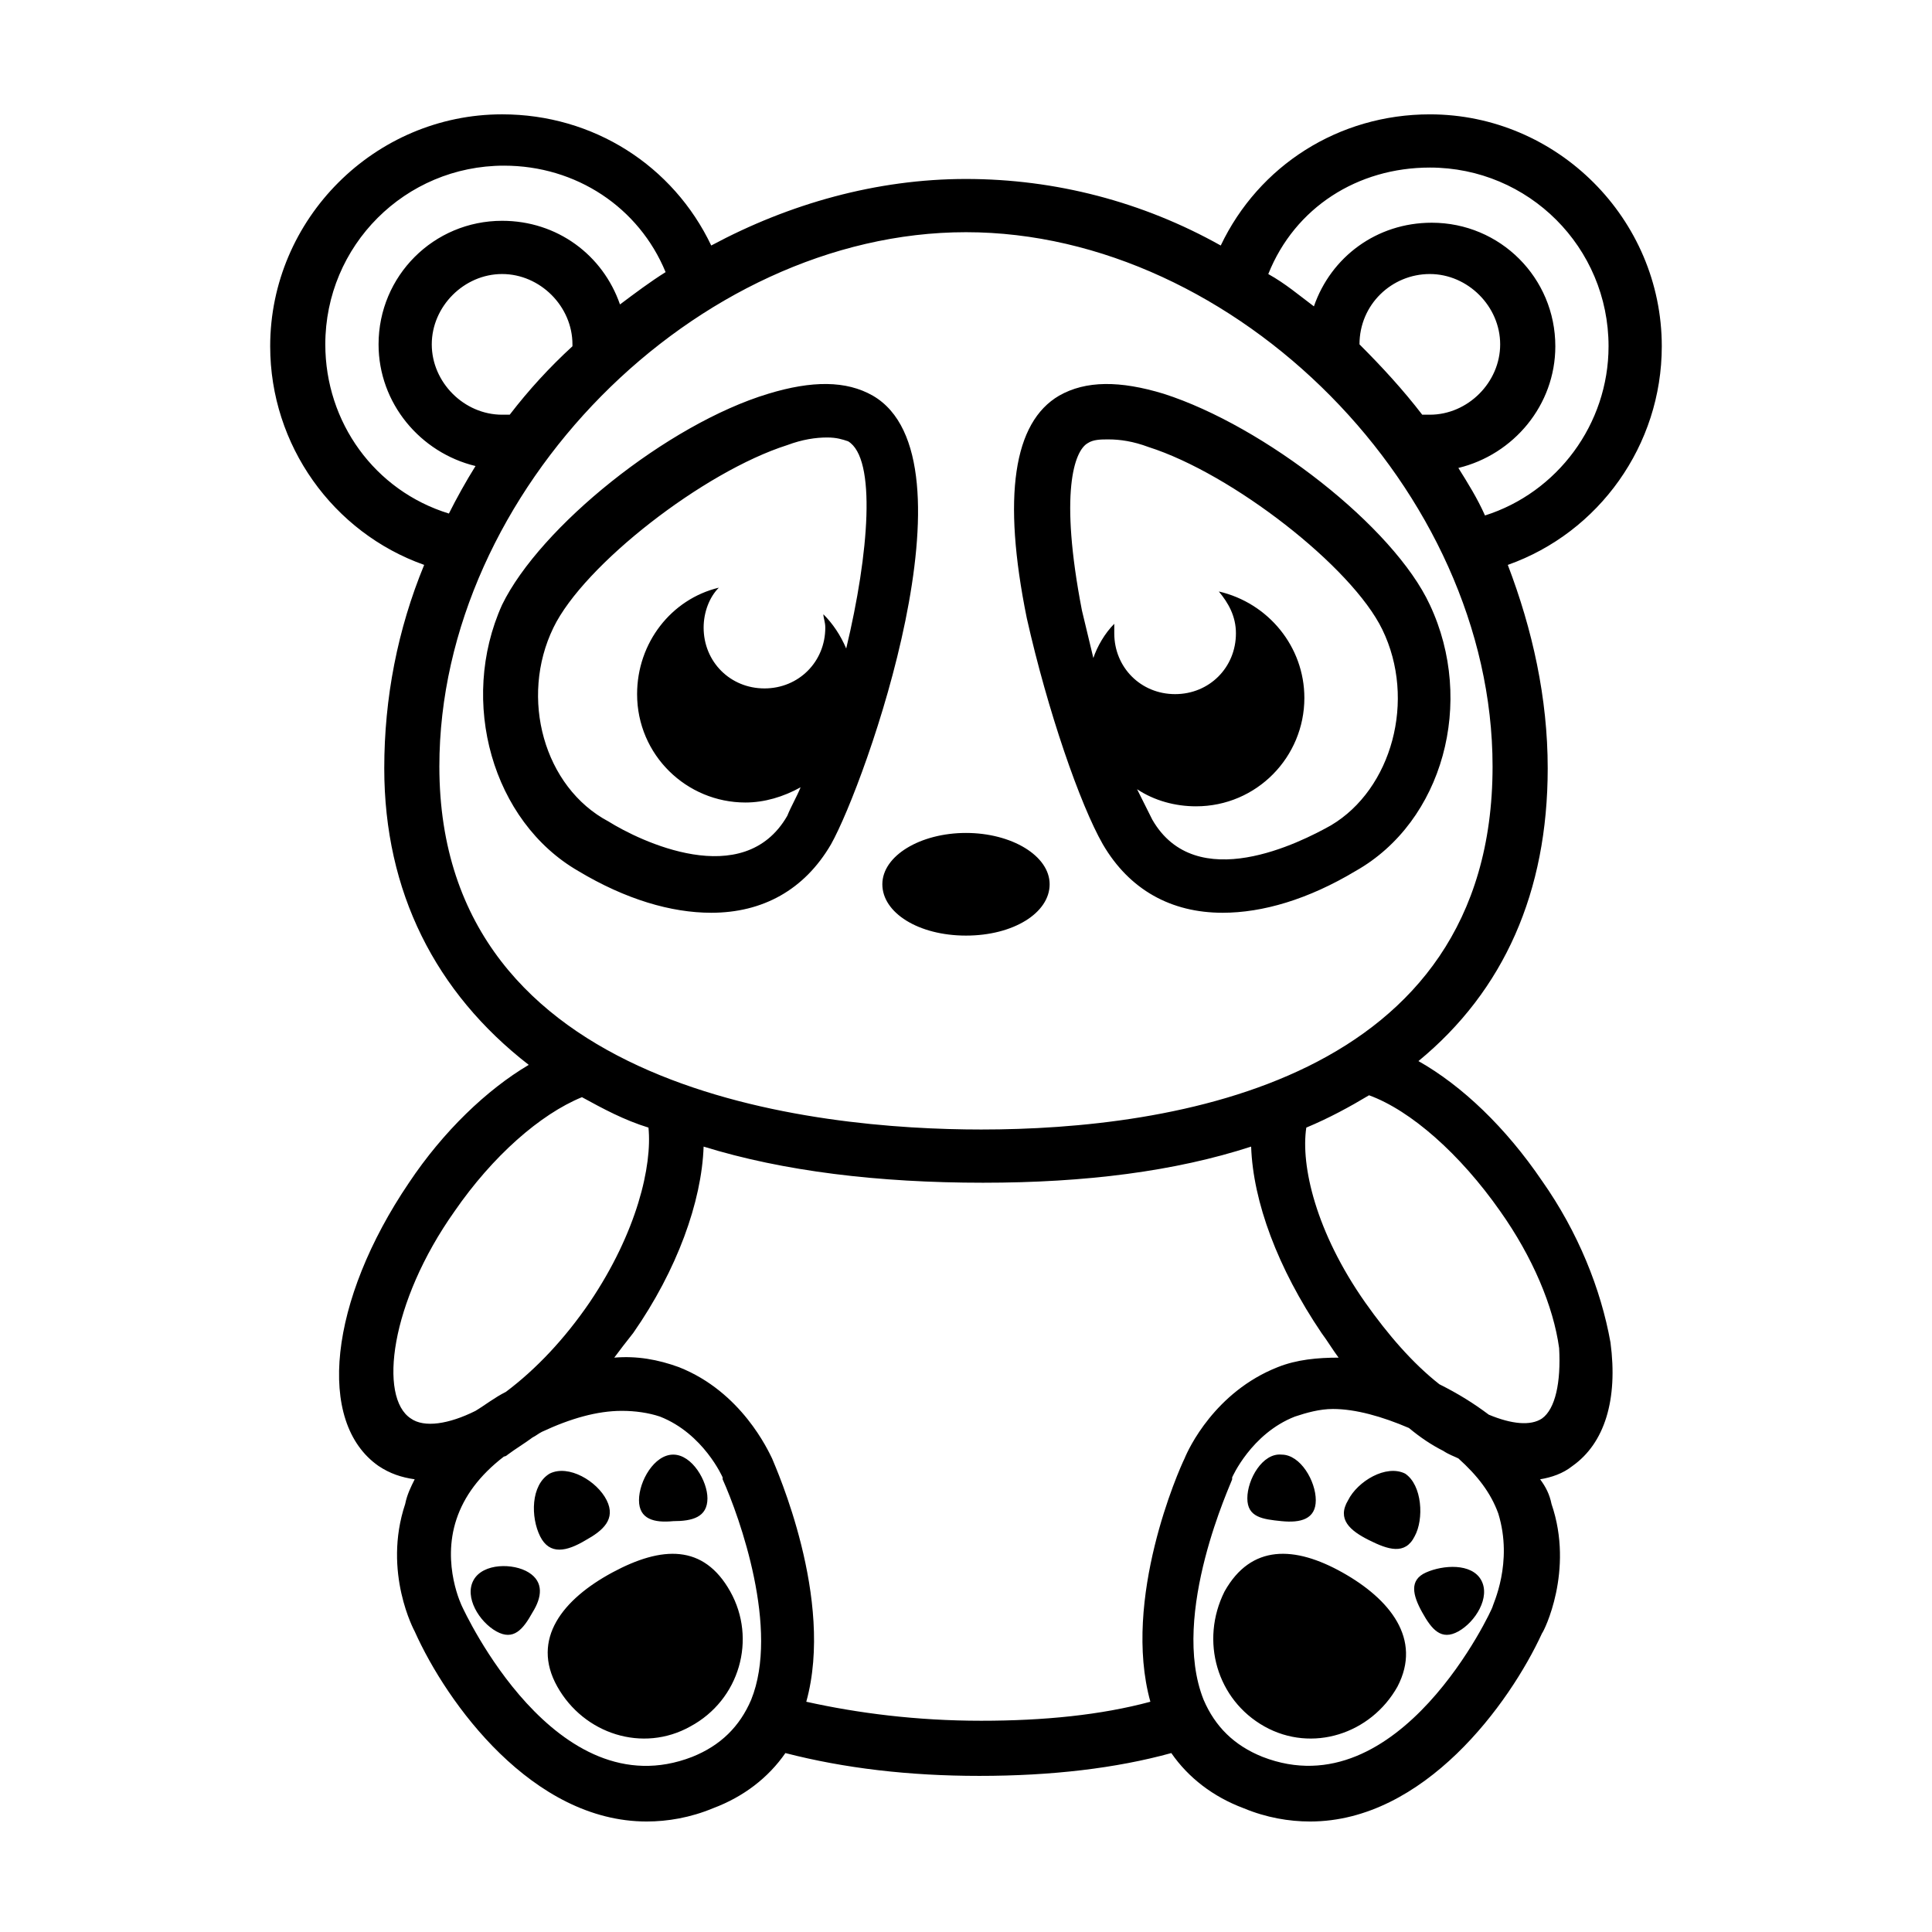 <?xml version="1.0" encoding="UTF-8"?>
<!-- Uploaded to: ICON Repo, www.iconrepo.com, Generator: ICON Repo Mixer Tools -->
<svg fill="#000000" width="800px" height="800px" version="1.1" viewBox="144 144 512 512" xmlns="http://www.w3.org/2000/svg">
 <path d="m297.22 374.81c12.594 7.559 24.688 11.082 35.266 11.082 13.602 0 24.688-6.047 31.738-18.137 9.07-16.121 39.801-102.27 11.082-118.9-7.055-4.031-16.121-4.031-27.711-0.504-26.703 8.062-60.457 35.266-70.535 55.922-11.582 25.695-2.512 57.438 20.16 70.535zm-6.551-64.488c8.062-16.625 39.801-41.312 61.969-48.367 4.031-1.512 7.559-2.016 10.578-2.016 2.519 0 4.031 0.504 5.543 1.008 7.559 4.535 5.543 29.727-0.504 54.914-1.512-3.527-3.527-6.551-6.047-9.07 0 1.008 0.504 2.016 0.504 3.527 0 9.07-7.055 16.121-16.121 16.121-9.07 0-16.121-7.055-16.121-16.121 0-4.031 1.512-8.062 4.031-10.578-12.594 3.023-21.664 14.609-21.664 28.215 0 16.121 13.098 28.719 28.719 28.719 5.039 0 10.078-1.512 14.609-4.031-1.008 2.519-2.519 5.039-3.527 7.559-11.586 20.152-39.297 6.551-47.359 1.512-17.129-9.07-23.68-32.75-14.609-51.391zm145.6 57.434c7.055 12.09 18.137 18.137 31.738 18.137 10.578 0 22.672-3.527 35.266-11.082 23.176-13.098 31.738-44.84 19.648-70.535-9.574-20.656-43.832-47.359-70.535-55.922-11.586-3.527-20.656-3.527-27.711 0.504-12.09 7.055-15.113 26.703-8.566 58.945 5.551 24.688 14.113 49.375 20.16 59.953zm-4.031-106.3c1.512-1.008 3.527-1.008 5.543-1.008 3.023 0 6.551 0.504 10.578 2.016 22.168 7.055 53.906 31.738 61.969 48.367 9.07 18.641 2.519 42.32-13.602 51.891-8.062 4.535-35.77 18.641-47.359-1.512-1.008-2.016-2.519-5.039-4.031-8.062 4.535 3.023 10.078 4.535 15.617 4.535 16.121 0 28.719-13.098 28.719-28.719 0-13.602-9.574-25.191-22.672-28.215 2.519 3.023 4.535 6.551 4.535 11.082 0 9.07-7.055 16.121-16.121 16.121-9.07 0-16.121-7.055-16.121-16.121v-2.519c-2.519 2.519-4.535 6.047-5.543 9.07-1.008-4.031-2.016-8.566-3.023-12.594-6.047-31.23-2.016-42.316 1.512-44.332zm120.41 195.48c-9.574-14.105-21.16-25.191-32.746-31.738 22.672-18.641 34.258-44.84 34.258-77.586 0-18.641-4.031-36.777-10.578-53.906 24.184-8.566 40.809-31.738 40.809-57.938 0-33.754-27.711-61.465-61.465-61.465-24.184 0-45.344 13.602-55.418 34.762-20.66-11.59-43.836-17.637-67.512-17.637-23.68 0-46.855 6.551-67.512 17.633-10.078-21.16-31.234-34.762-55.418-34.762-33.754 0-61.465 27.711-61.465 61.465 0 26.199 16.625 49.375 40.809 57.938-7.055 17.129-10.578 35.266-10.578 53.906 0 32.746 13.602 59.449 38.289 78.594-11.082 6.551-22.672 17.633-31.738 31.234-21.16 31.234-24.688 63.48-8.062 75.066 3.023 2.016 6.047 3.023 9.574 3.527-1.008 2.016-2.016 4.031-2.519 6.551-6.047 18.137 2.519 33.754 2.519 33.754 8.566 19.145 31.234 50.383 61.465 50.383 5.543 0 11.586-1.008 17.633-3.527 8.062-3.023 14.609-8.062 19.145-14.609 15.617 4.031 32.746 6.047 51.387 6.047 19.145 0 36.273-2.016 50.883-6.047 4.535 6.551 11.082 11.586 19.145 14.609 6.047 2.519 12.09 3.527 17.633 3.527 30.23 0 52.898-31.234 61.465-49.879 0.504-0.504 8.566-16.625 2.519-34.258-0.504-2.519-1.512-4.535-3.023-6.551 3.023-0.504 6.047-1.512 8.566-3.527 8.566-6.047 12.09-17.633 10.078-32.746-2.523-14.105-8.566-29.219-18.141-42.82zm-29.723-268.53c26.199 0 47.359 21.16 47.359 47.359 0 20.656-13.602 38.793-32.746 44.84-2.016-4.535-4.535-8.566-7.055-12.594 14.609-3.527 25.695-16.625 25.695-32.242 0-18.137-14.609-32.746-32.746-32.746-14.609 0-26.703 9.07-31.234 22.168-4.031-3.023-7.559-6.047-12.09-8.566 7.043-17.641 23.672-28.219 42.816-28.219zm-18.645 46.855c0-10.578 8.566-18.641 18.641-18.641 10.078 0 18.641 8.566 18.641 18.641 0 10.078-8.566 18.641-18.641 18.641h-2.016c-5.035-6.551-10.578-12.598-16.625-18.641zm-274.07 0c0-26.199 21.16-47.359 47.359-47.359 19.145 0 35.77 11.082 42.824 28.215-4.031 2.519-8.062 5.543-12.09 8.566-4.535-13.098-16.625-22.168-31.234-22.168-18.137 0-32.746 14.609-32.746 32.746 0 15.617 11.082 28.719 25.695 32.242-2.519 4.031-5.039 8.566-7.055 12.594-19.656-6.043-32.754-24.18-32.754-44.836zm48.871 18.641h-2.016c-10.078 0-18.641-8.566-18.641-18.641 0-10.078 8.566-18.641 18.641-18.641 10.078 0 18.641 8.566 18.641 18.641v0.504c-6.047 5.539-11.59 11.586-16.625 18.137zm-18.645 93.203c0-73.051 68.016-141.57 139.56-141.57 71.539 0 139.55 68.52 139.55 141.57 0 83.633-85.145 96.227-135.52 96.227-43.328 0-143.59-9.57-143.59-96.227zm4.031 117.89c10.078-14.609 22.672-25.695 33.754-30.23 5.543 3.023 11.082 6.047 17.633 8.062 1.008 10.078-3.023 27.711-15.617 46.352-6.551 9.574-14.105 17.633-22.168 23.68-3.023 1.512-5.543 3.527-8.062 5.039-7.055 3.527-13.602 4.535-17.129 2.016-8.562-5.543-5.539-30.734 11.59-54.918zm78.594 129.48c-3.023 7.055-8.062 12.09-15.617 15.113-36.273 14.105-60.457-38.793-60.961-39.801 0 0-5.543-11.082-1.512-23.176 2.016-6.047 6.047-11.586 12.594-16.625 0.504 0 1.008-0.504 1.008-0.504 2.016-1.512 4.535-3.023 6.551-4.535 1.008-0.504 1.512-1.008 2.519-1.512 7.559-3.527 14.609-5.543 21.16-5.543 3.527 0 7.055 0.504 10.078 1.512 11.586 4.535 16.625 16.121 16.625 16.121v0.504c4.535 10.078 15.113 39.805 7.555 58.445zm14.613 0.504c7.559-27.207-8.062-61.969-9.07-64.488-1.008-2.016-8.062-17.633-24.688-24.184-5.543-2.016-11.082-3.023-17.129-2.519 1.512-2.016 3.023-4.031 5.039-6.551 11.586-16.625 18.137-34.762 18.641-49.375 21.16 6.551 46.352 9.574 74.059 9.574 27.207 0 50.883-3.023 71.039-9.574 0.504 14.609 7.055 32.242 18.641 49.375 1.512 2.016 3.023 4.535 4.535 6.551-5.543 0-11.082 0.504-16.121 2.519-16.625 6.551-23.68 21.664-24.688 24.184-1.512 3.023-16.625 37.281-9.07 64.488-13.098 3.527-28.215 5.039-44.84 5.039-17.129 0-32.746-2.016-46.348-5.039zm181.88-25.191c0 0.504-24.688 53.906-60.961 39.801-7.559-3.023-12.594-8.062-15.617-15.113-9.07-22.672 7.555-57.938 7.555-58.441v-0.504s5.039-11.586 16.625-16.121c3.023-1.008 6.551-2.016 10.078-2.016 6.047 0 13.098 2.016 20.152 5.039 3.023 2.519 6.047 4.535 9.07 6.047 1.512 1.008 3.023 1.512 4.031 2.016 5.039 4.535 8.566 9.07 10.578 14.609 4.027 13.098-1.512 24.18-1.512 24.684zm13.098-49.875c-3.023 2.016-8.062 1.512-14.105-1.008-4.031-3.023-8.062-5.543-13.098-8.062-7.055-5.543-13.602-13.098-19.648-21.664-13.098-18.641-17.129-36.273-15.617-46.352 6.047-2.519 11.586-5.543 16.625-8.566 11.082 4.031 24.184 15.617 34.762 30.73 8.566 12.09 14.105 25.191 15.617 36.273 0.504 9.074-1.008 16.129-4.535 18.648zm-265.51 31.234c-2.519-5.039-2.519-13.602 2.519-16.625 5.039-2.519 12.594 2.016 15.113 7.055 2.519 5.039-1.008 8.062-5.543 10.578-5.035 3.023-9.57 4.031-12.09-1.008zm26.199-9.57c0-5.039 4.031-12.09 9.07-12.09 5.039 0 9.07 7.055 9.07 11.586 0 5.039-4.031 6.047-9.07 6.047-5.039 0.5-9.07-0.508-9.07-5.543zm-28.215 29.723c-2.519 4.535-5.039 7.559-9.574 5.039-4.535-2.519-8.566-9.07-6.047-13.602 2.519-4.535 10.578-4.535 14.609-2.016 4.035 2.519 3.531 6.547 1.012 10.578zm52.398-5.543c7.055 12.594 2.519 28.719-10.578 35.77-12.594 7.055-28.215 2.016-35.266-10.578-7.055-12.594 1.512-23.176 14.609-30.23 13.098-7.051 24.18-7.555 31.234 5.039zm181.37-14.609c-2.519 5.039-7.055 3.527-12.09 1.008-5.039-2.519-8.566-5.543-5.543-10.578 2.519-5.039 10.078-9.574 15.113-7.055 4.535 3.023 5.039 12.09 2.519 16.625zm-44.336-10.074c0-5.039 4.031-12.09 9.07-11.586 5.039 0 9.07 7.055 9.07 12.09 0 5.039-4.031 6.047-9.07 5.543-5.039-0.508-9.07-1.012-9.07-6.047zm61.969 21.664c2.519 4.535-1.512 11.082-6.047 13.602s-7.055-0.504-9.574-5.039c-2.519-4.535-3.527-8.566 1.008-10.578 4.535-2.016 12.094-2.519 14.613 2.016zm-22.168 28.211c-7.055 12.594-22.672 17.633-35.266 10.578-12.594-7.055-17.129-22.672-10.578-35.77 7.055-12.594 18.641-12.09 31.234-5.039 12.594 7.055 21.16 17.637 14.609 30.23zm-114.36-226.21c12.09 0 22.168 6.047 22.168 13.602 0 7.559-9.574 13.602-22.168 13.602s-22.168-6.047-22.168-13.602c0-7.555 10.074-13.602 22.168-13.602z"/>
</svg>